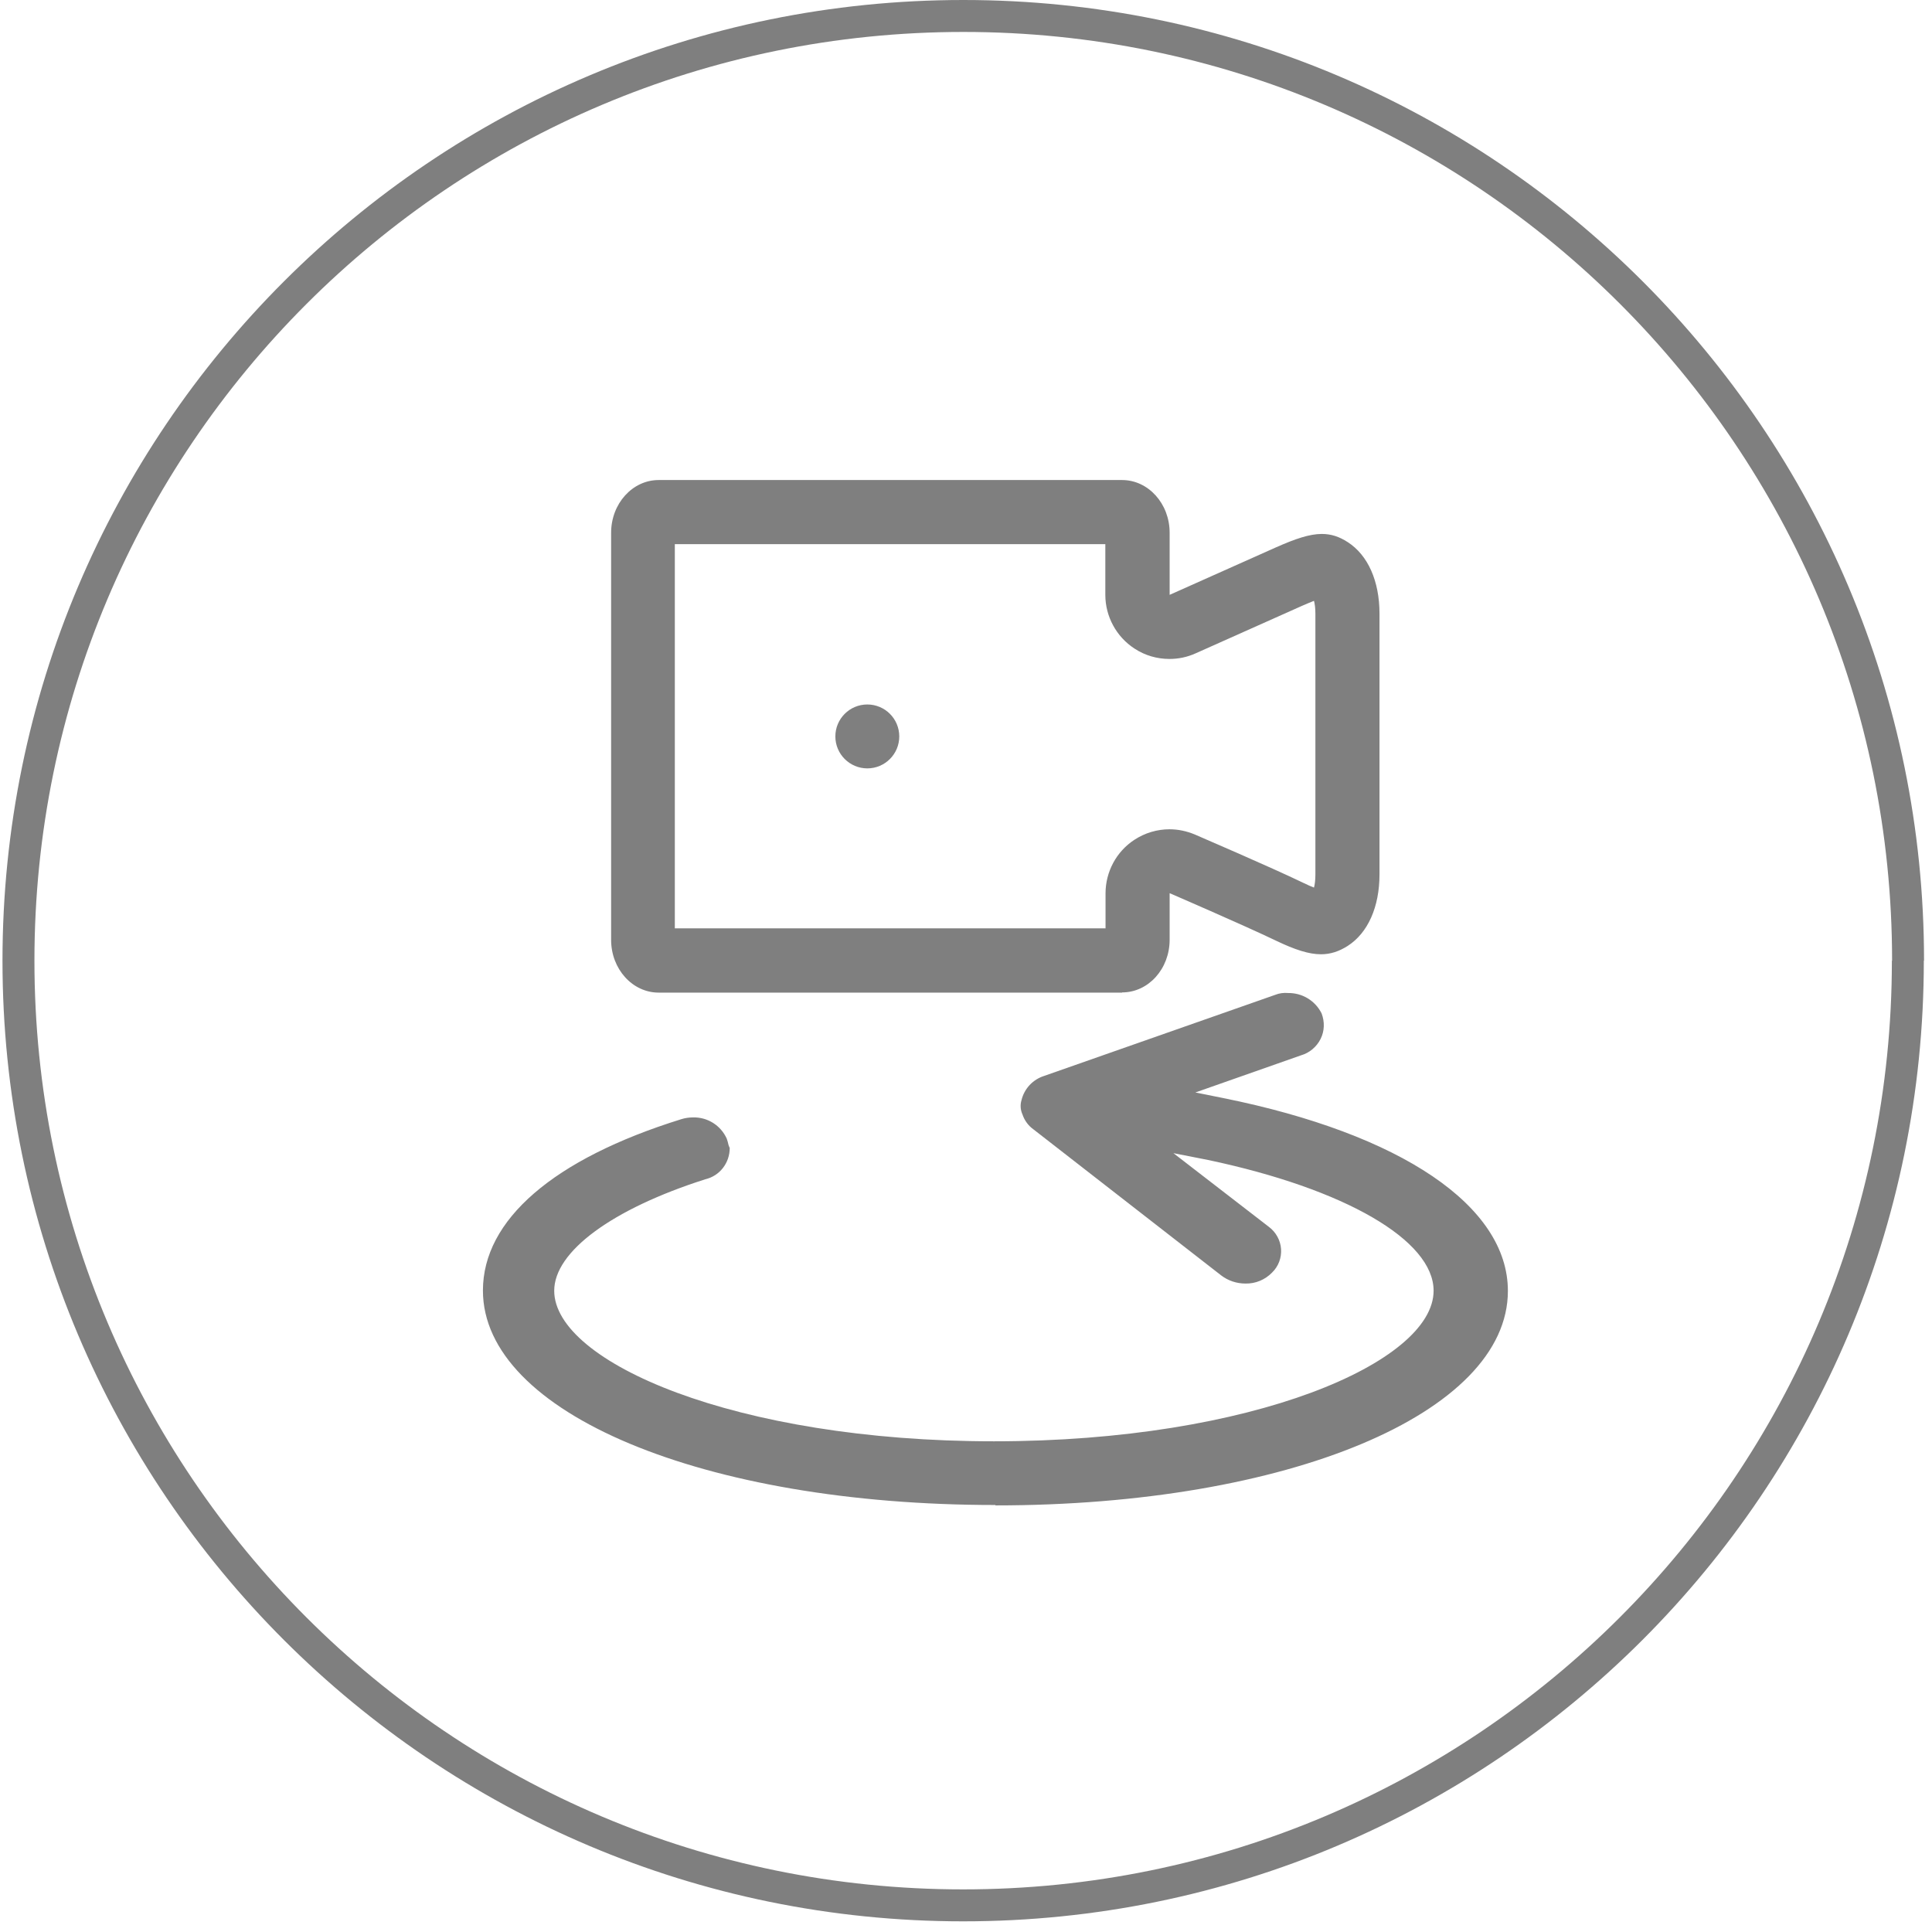 <?xml version="1.0" encoding="UTF-8"?>
<svg xmlns="http://www.w3.org/2000/svg" width="129" height="129" viewBox="0 0 129 129" fill="none">
  <path fill-rule="evenodd" clip-rule="evenodd" d="M126.321 64.144C126.321 98.383 98.562 126.155 64.31 126.155C30.058 126.155 2.299 98.396 2.299 64.144C2.299 29.892 30.072 2.133 64.324 2.133C98.576 2.133 126.335 29.892 126.335 64.144H126.321ZM128.454 64.144C128.454 99.569 99.736 128.288 64.31 128.288C28.885 128.288 0.166 99.569 0.166 64.144C0.166 28.719 28.898 0 64.324 0C99.749 0 128.468 28.719 128.468 64.144H128.454Z" fill="#7F7F7F"></path>
  <path d="M74.923 66.277H43.978C42.231 66.277 40.805 64.704 40.805 62.757V35.572C40.805 33.625 42.231 32.052 43.978 32.052H74.923C76.67 32.052 78.097 33.625 78.097 35.572V39.718L85.203 36.545C86.496 35.972 87.443 35.652 88.256 35.652C88.869 35.652 89.416 35.825 89.989 36.199C91.336 37.065 92.109 38.798 92.109 40.972V58.384C92.109 60.557 91.336 62.291 89.989 63.157C89.403 63.531 88.829 63.717 88.203 63.717C87.389 63.717 86.456 63.411 85.203 62.811C82.976 61.744 78.097 59.638 78.097 59.638V62.744C78.097 64.691 76.683 66.264 74.923 66.264V66.277ZM73.817 61.998V59.651C73.817 58.211 74.537 56.864 75.737 56.078C76.443 55.611 77.27 55.371 78.083 55.371C78.656 55.371 79.23 55.491 79.776 55.718C79.977 55.811 84.776 57.864 87.043 58.958C87.323 59.091 87.549 59.198 87.736 59.264C87.789 59.064 87.829 58.771 87.829 58.384V40.972C87.829 40.598 87.789 40.318 87.736 40.118C87.536 40.198 87.269 40.305 86.936 40.452L79.83 43.625C79.27 43.878 78.683 43.998 78.083 43.998C77.27 43.998 76.457 43.772 75.75 43.305C74.537 42.518 73.803 41.158 73.803 39.718V36.332H45.058V61.984H73.803" fill="#7F7F7F"></path>
  <path d="M57.911 51.305C59.089 51.305 60.044 50.349 60.044 49.171C60.044 47.993 59.089 47.038 57.911 47.038C56.733 47.038 55.777 47.993 55.777 49.171C55.777 50.349 56.733 51.305 57.911 51.305Z" fill="#7F7F7F"></path>
  <path d="M66.457 100.489C46.951 100.489 32.245 94.33 32.245 86.17C32.245 81.45 36.952 77.384 45.484 74.73C45.738 74.65 46.005 74.61 46.271 74.61C47.244 74.584 48.124 75.144 48.524 76.024L48.591 76.237C48.618 76.384 48.658 76.517 48.724 76.65C48.724 77.65 48.058 78.517 47.084 78.743C40.858 80.73 37.005 83.57 37.005 86.183C37.005 90.93 49.058 96.236 66.364 96.236C83.67 96.236 95.722 90.943 95.722 86.183C95.722 82.81 89.816 79.383 80.656 77.45L78.35 76.997L84.723 81.917C85.189 82.263 85.496 82.81 85.536 83.397C85.576 83.983 85.363 84.557 84.936 84.97C84.47 85.45 83.83 85.717 83.163 85.703C82.576 85.703 82.003 85.517 81.536 85.157L68.99 75.397C68.657 75.157 68.404 74.81 68.27 74.41C68.137 74.117 68.11 73.784 68.204 73.464C68.39 72.69 68.963 72.077 69.724 71.837L85.15 66.424C85.416 66.317 85.71 66.277 86.003 66.304C86.95 66.291 87.816 66.811 88.243 67.664C88.456 68.224 88.443 68.837 88.176 69.371C87.909 69.904 87.429 70.304 86.87 70.464L79.816 72.944L81.67 73.317C93.576 75.717 100.682 80.53 100.682 86.197C100.682 94.37 85.976 100.516 66.47 100.516L66.457 100.489Z" fill="#7F7F7F"></path>
</svg>
